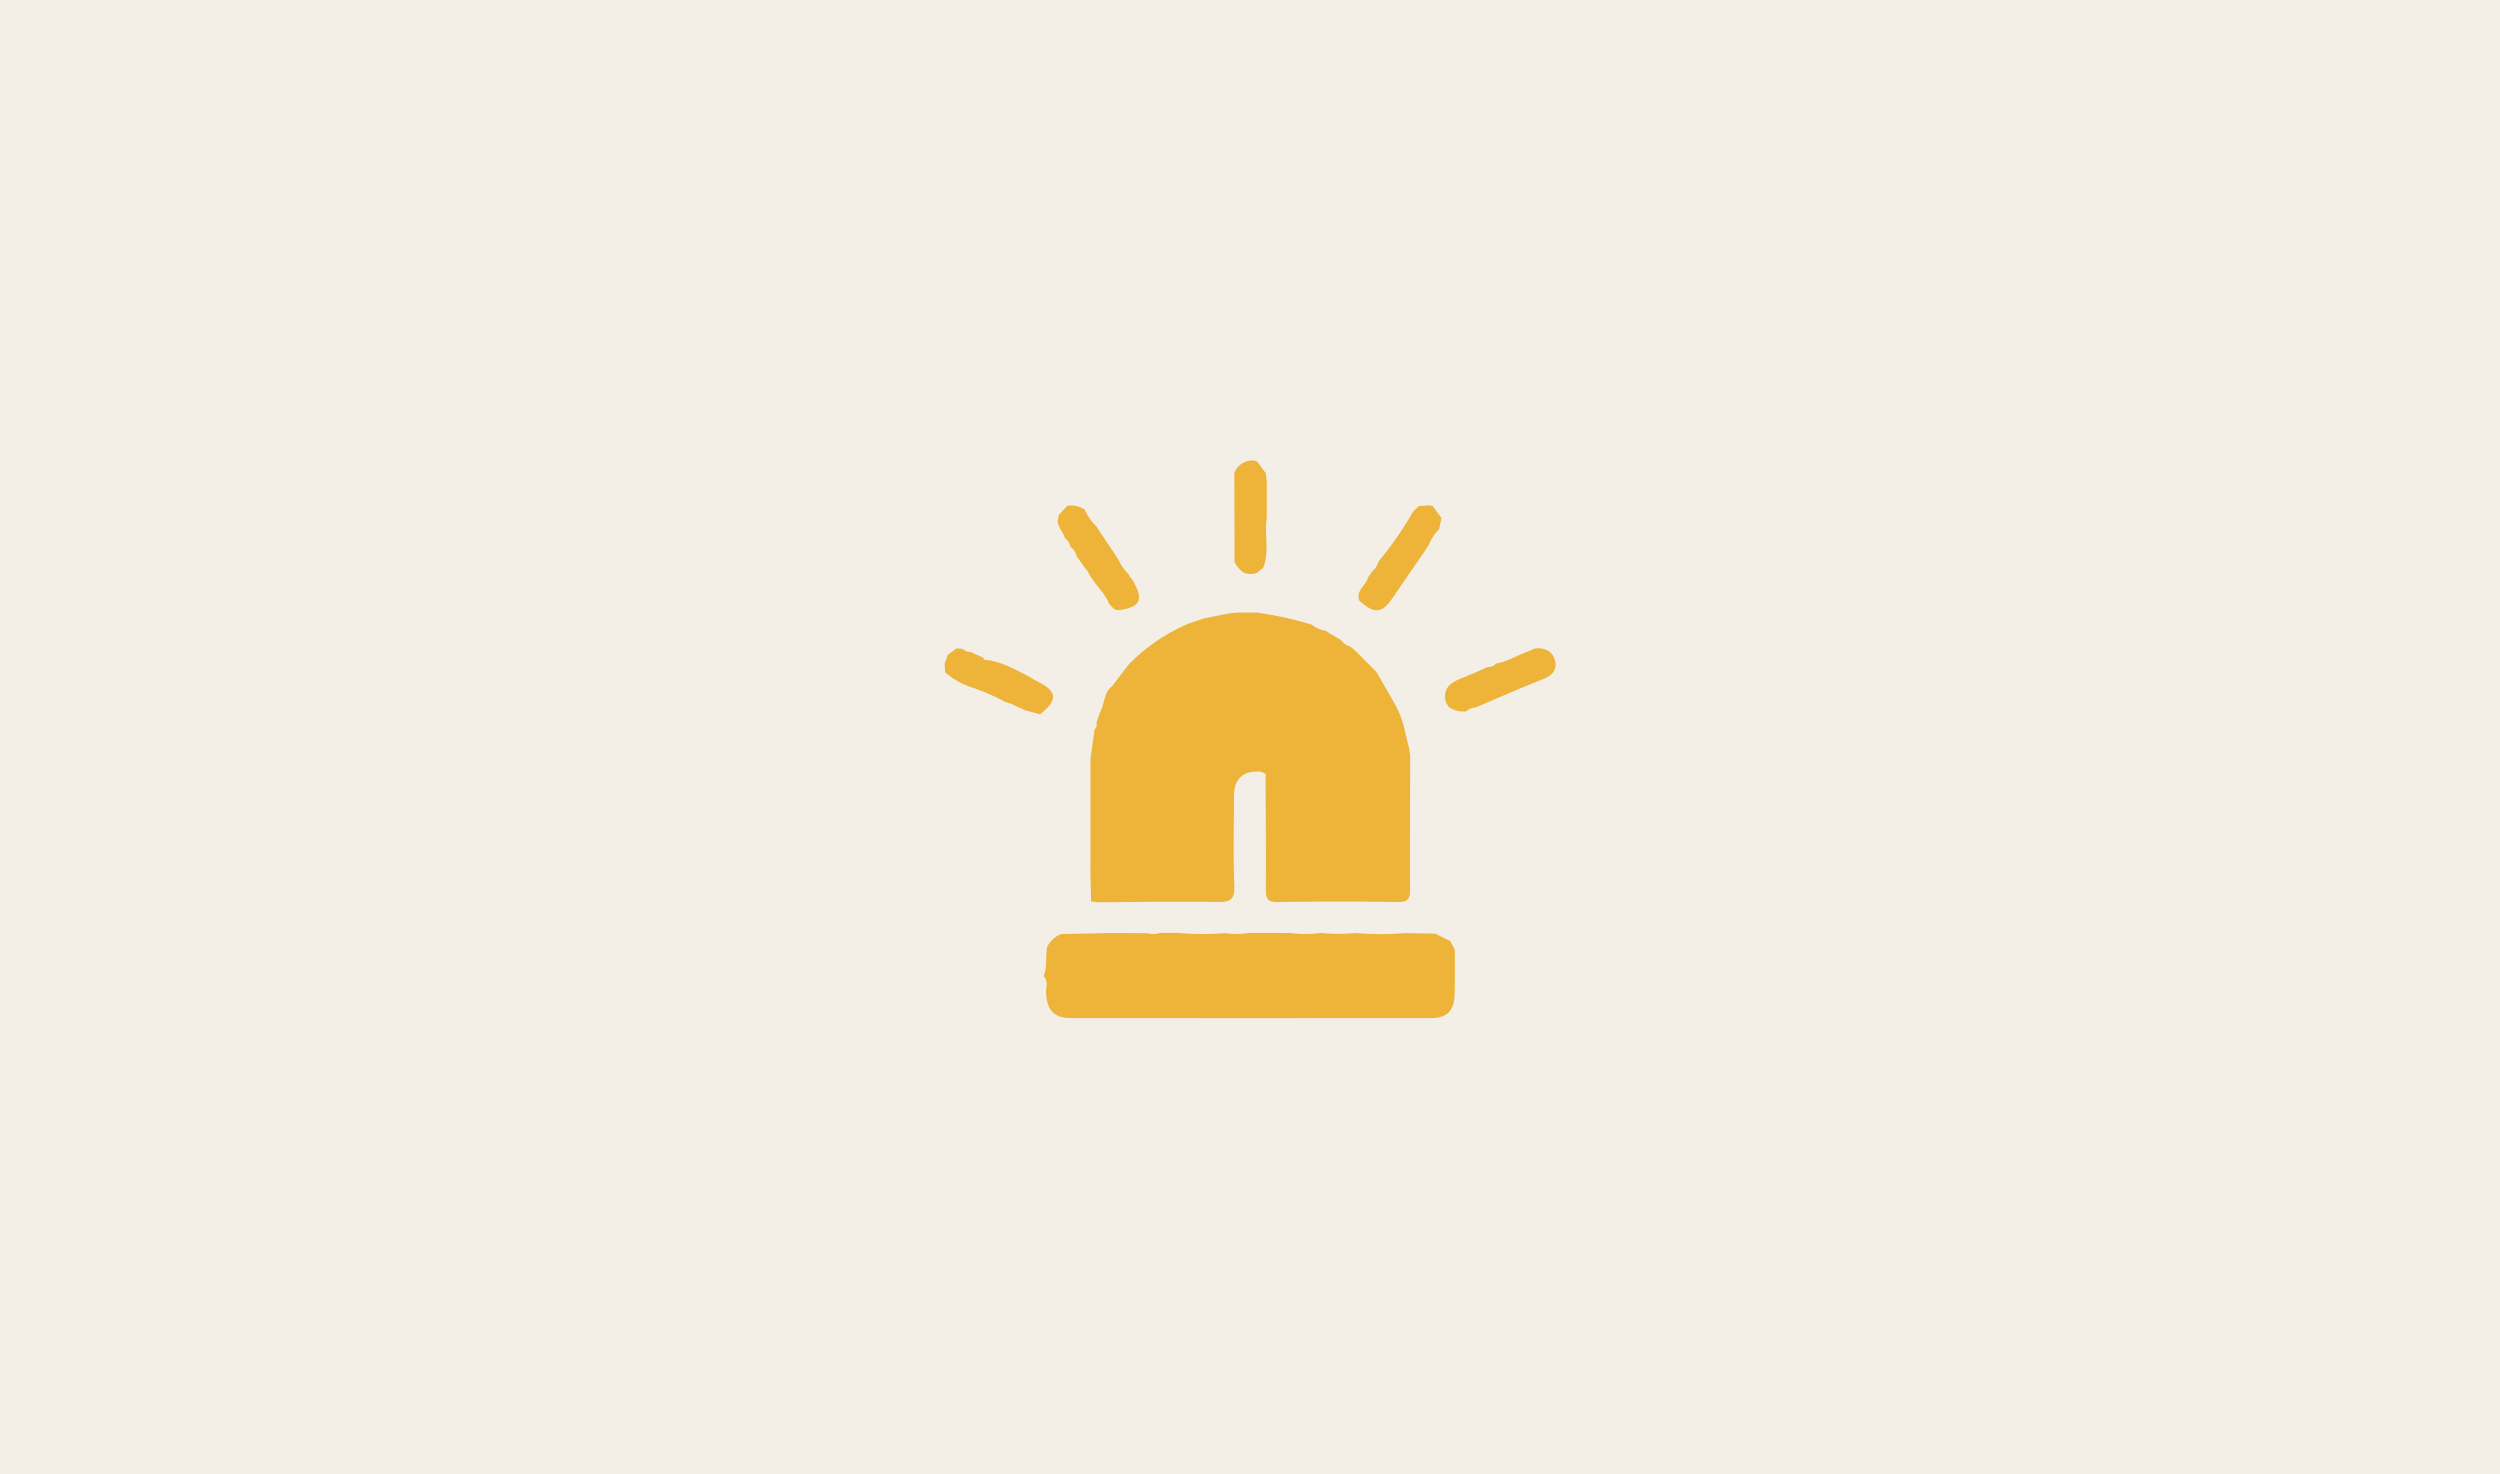 <?xml version="1.0" encoding="UTF-8"?>
<svg xmlns="http://www.w3.org/2000/svg" width="532" height="313.718" viewBox="0 0 532 313.718">
  <g transform="translate(-420 -3869)">
    <g transform="translate(9 2222)">
      <rect width="532" height="313.718" transform="translate(411 1647)" fill="#f4efe6"></rect>
    </g>
    <g transform="translate(586.01 3926.318)">
      <path d="M74.36,83.86c-1.23,1.61-2.46,3.21-3.68,4.82-1.83,1.38-1.6,3.72-2.55,5.51a15.9,15.9,0,0,0-.81,2.35,1.242,1.242,0,0,1-.4,1.33c-.29,2.09-.59,4.18-.88,6.28v19.01c0,1.86,0,3.72-.01,5.59.05,1.92.1,3.84.14,5.76.41.06.83.11,1.24.17,8.53-.04,17.05-.18,25.57-.05,2.73.04,3.81-.46,3.68-3.51-.27-6.3-.09-12.62-.08-18.94q0-5.61,5.55-5.3a2.912,2.912,0,0,1,.83.34c.38.1.51.32.34.69.03,8,.11,16,.05,24-.02,1.93.33,2.76,2.54,2.73q12.795-.2,25.59,0c2.18.03,2.57-.73,2.56-2.69-.06-9.47.02-18.95.04-28.42-.09-.61-.18-1.22-.28-1.83-.73-2.72-1.11-5.56-2.42-8.08-1.37-2.66-2.93-5.22-4.41-7.82-.2-.22-.39-.44-.59-.66-1.26-1.27-2.53-2.53-3.79-3.8h-.01c-.23-.21-.46-.41-.68-.61-.21-.17-.43-.33-.64-.5a3.611,3.611,0,0,1-1.94-1.38c-.82-.48-1.65-.96-2.47-1.43-.23-.16-.45-.32-.68-.48a7.248,7.248,0,0,1-3.1-1.35,71.506,71.506,0,0,0-10.21-2.33c-.4-.08-.8-.15-1.2-.23H97.22l-1.84.21q-2.565.51-5.13,1.03c-1.02.34-2.03.67-3.05,1.01a39.02,39.02,0,0,0-12.81,8.59h0Z" fill="#edb439"></path>
      <path d="M142.6,142.94c-1.04-.52-2.08-1.03-3.13-1.55l-1.59-.06c-1.33-.03-2.66-.05-4-.08h-1.07a59.854,59.854,0,0,1-10.37-.03,35.694,35.694,0,0,1-7.38-.02,23.7,23.7,0,0,1-6.57.02q-4.32,0-8.64-.02a16.6,16.6,0,0,1-5.17.05,58.616,58.616,0,0,1-10.09-.06H83.2c-.79,0-1.58,0-2.37.01a4.287,4.287,0,0,1-2.65.06l-8.22-.03c-.43.01-.86.03-1.29.04q-4.44.09-8.88.17a5.719,5.719,0,0,0-2.97,2.76c-.4,2.05.11,4.22-.76,6.22,1.09,1.05.48,2.38.53,3.57.16,3.59,1.71,5.33,5.19,5.33q38.37.03,76.73,0c3.45,0,4.94-1.55,5.02-5.07.08-3.17.04-6.34.05-9.5-.33-.59-.65-1.19-.98-1.78Z" fill="#edb439"></path>
      <path d="M61.74,59a3.252,3.252,0,0,1,1.33,2c.6.84,1.2,1.69,1.8,2.53l.51.66c.31.51.61,1.02.92,1.52,1.15,1.87,2.9,3.33,3.69,5.45.2.21.39.43.59.64.23.21.46.42.68.63l-.03-.03a1.4,1.4,0,0,1,.6.15c4.87-.62,5.63-2.15,3.2-6.39-.17-.22-.34-.44-.51-.65a.5.5,0,0,1-.21-.48,10.8,10.8,0,0,1-2.37-3.35q-2.28-3.435-4.57-6.87a13.208,13.208,0,0,1-2.59-3.73,5.538,5.538,0,0,0-3.64-.78l-1.81,1.93-.27,1.21c.01,1.48,1.23,2.46,1.56,3.8A2.568,2.568,0,0,1,61.75,59Z" fill="#edb439"></path>
      <path d="M130.72,69.4c2.02-3.06,4.15-6.06,6.22-9.08l1.2-1.89a9.086,9.086,0,0,1,2.1-3.13c.16-.8.33-1.6.49-2.4-.64-.85-1.27-1.7-1.91-2.56h-.23l-.18-.14-2.49.18c-.41.39-.81.78-1.22,1.17a75.188,75.188,0,0,1-7.03,10.21c-.13.21-.27.42-.4.62a4.091,4.091,0,0,1-1.46,2.03.4.4,0,0,1-.18.43c-.17.23-.34.46-.52.69-.38,1.75-2.69,2.78-1.85,4.98,3.42,3.01,4.88,2.76,7.45-1.13Z" fill="#edb439"></path>
      <path d="M164.92,83.4c-.45-2.17-2.16-2.93-4.3-2.73-.81.34-1.62.69-2.42,1.03-1.93.74-3.73,1.84-5.82,2.17a2.389,2.389,0,0,1-1.84.76c-.62.28-1.24.57-1.86.86-1.04.43-2.07.86-3.11,1.29-2.43.95-4.73,2-3.91,5.33.22.35.44.71.66,1.06a5.581,5.581,0,0,0,3.73.88,2.579,2.579,0,0,1,1.85-.78c4.67-1.98,9.31-4.03,14.02-5.89,1.93-.76,3.48-1.73,3.01-3.97Z" fill="#edb439"></path>
      <path d="M54.75,87.68c-.72-.36-1.41-.8-2.11-1.2-2.79-1.44-5.54-2.97-8.73-3.37-.42.1-.58-.16-.69-.49-.62-.27-1.24-.54-1.86-.8-.26-.14-.52-.29-.78-.43a2.149,2.149,0,0,1-1.73-.62l-1.27-.12c-.62.45-1.24.89-1.86,1.34-.24.63-.49,1.26-.73,1.88.04.62.08,1.25.12,1.87a16.163,16.163,0,0,0,6.05,3.34,49.028,49.028,0,0,1,6.75,2.96c.38.12.75.25,1.13.37,1.06.48,2.13.97,3.19,1.45,1.04.27,2.07.55,3.11.82,3.81-3.02,3.65-4.9-.6-7.01Z" fill="#edb439"></path>
      <path d="M98.61,64.52a3.879,3.879,0,0,0,2.9.04c.42-.34.84-.69,1.27-1.03,1.42-3.49.21-7.17.78-10.72V45.2c-.07-.6-.13-1.21-.2-1.81-.63-.85-1.25-1.7-1.88-2.55a.486.486,0,0,1-.46-.13,4.09,4.09,0,0,0-4.36,2.6q.015,9.48.04,18.96a6.163,6.163,0,0,0,1.92,2.26Z" fill="#edb439"></path>
    </g>
  </g>
</svg>

